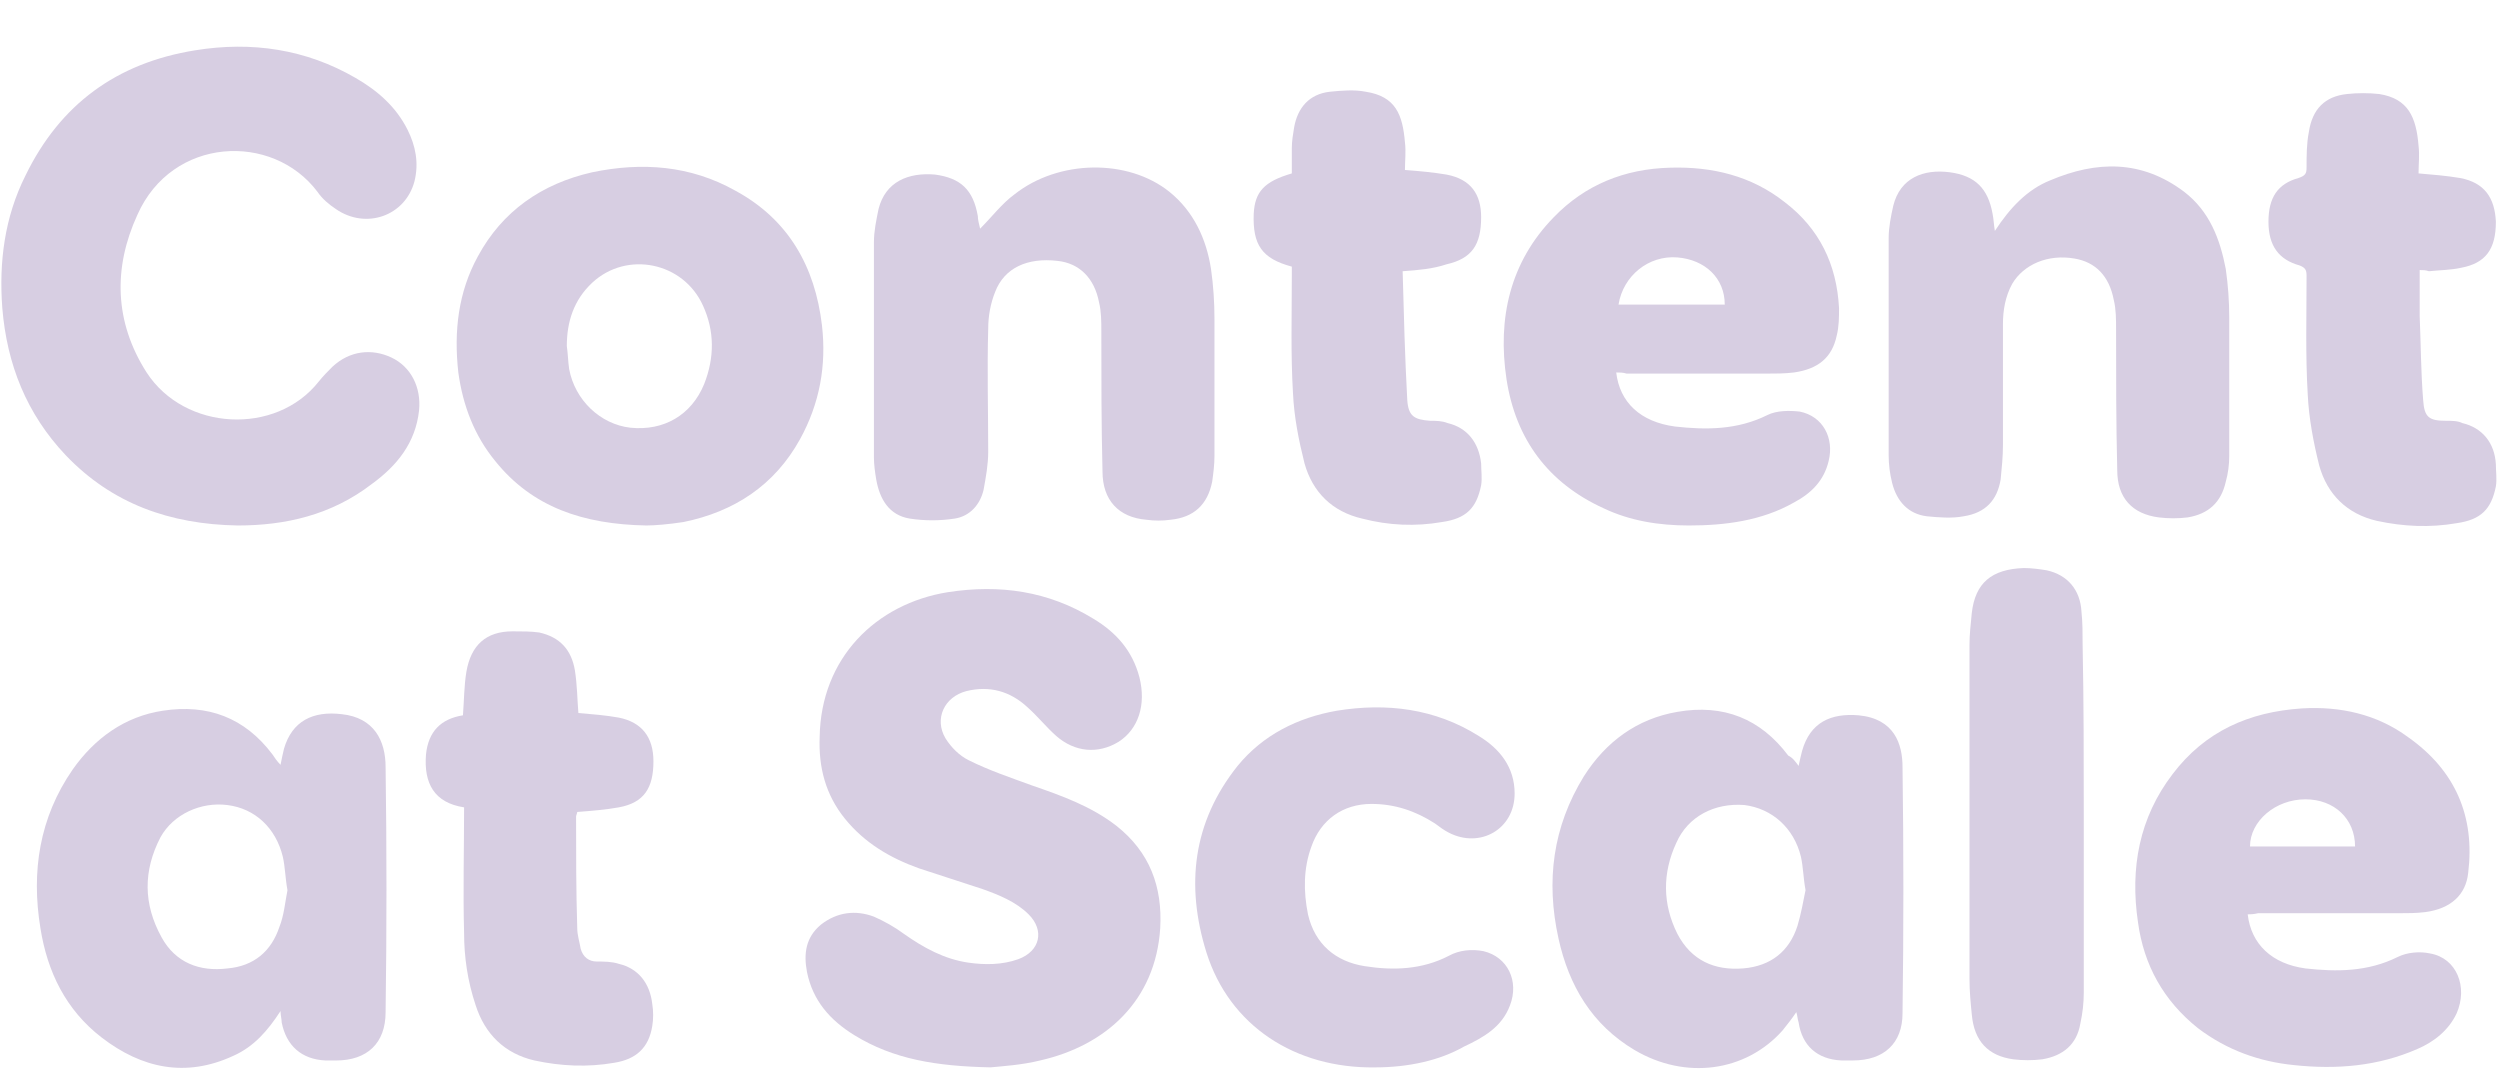 <?xml version="1.0" encoding="UTF-8"?>
<svg xmlns="http://www.w3.org/2000/svg" width="88" height="38" viewBox="0 0 88 38" fill="none">
  <g clip-path="url(#clip0_461_4278)">
    <path d="M8.371 18.497C5.974 18.457 3.942 17.728 2.316 16.027C0.935 14.569 0.244 12.827 0.081 10.843C-0.041 9.223 0.163 7.643 0.894 6.185C2.113 3.674 4.104 2.216 6.868 1.771C8.859 1.447 10.769 1.73 12.516 2.743C13.288 3.188 13.938 3.755 14.345 4.565C14.629 5.132 14.751 5.74 14.588 6.388C14.263 7.603 12.882 8.089 11.825 7.36C11.581 7.198 11.338 6.995 11.175 6.752C9.59 4.646 6.055 4.808 4.836 7.562C3.982 9.425 4.023 11.329 5.161 13.111C6.502 15.176 9.712 15.338 11.216 13.435C11.378 13.232 11.541 13.07 11.703 12.908C12.313 12.341 13.085 12.26 13.776 12.584C14.467 12.908 14.832 13.637 14.751 14.447C14.629 15.581 13.979 16.391 13.085 17.039C11.663 18.133 10.037 18.497 8.371 18.497Z" fill="#D7CEE2"></path>
    <path d="M22.756 18.497C20.521 18.457 18.733 17.849 17.433 16.23C16.701 15.338 16.295 14.286 16.133 13.111C15.97 11.653 16.133 10.276 16.823 9.021C17.677 7.441 19.058 6.469 20.846 6.064C22.594 5.7 24.3 5.821 25.885 6.712C27.755 7.725 28.689 9.385 28.933 11.451C29.096 12.868 28.852 14.204 28.161 15.46C27.267 17.08 25.845 18.012 24.057 18.376C23.528 18.457 23.041 18.497 22.756 18.497ZM19.952 12.18C19.993 12.463 19.993 12.706 20.034 12.99C20.237 14.083 21.131 14.934 22.187 15.055C23.366 15.177 24.341 14.61 24.788 13.516C25.154 12.585 25.154 11.653 24.747 10.762C24.057 9.223 22.065 8.818 20.846 9.952C20.196 10.56 19.952 11.329 19.952 12.18Z" fill="#D7CEE2"></path>
    <path d="M56.891 13.111C57.013 14.164 57.744 14.852 58.963 15.014C60.06 15.136 61.157 15.136 62.214 14.609C62.539 14.447 62.986 14.447 63.352 14.488C64.165 14.65 64.571 15.419 64.368 16.229C64.205 16.918 63.758 17.363 63.149 17.687C62.011 18.335 60.711 18.497 59.451 18.497C58.394 18.497 57.378 18.335 56.444 17.89C54.493 16.999 53.355 15.46 53.03 13.354C52.705 11.207 53.152 9.223 54.696 7.643C55.794 6.509 57.175 5.942 58.801 5.902C60.264 5.861 61.645 6.185 62.824 7.117C64.043 8.048 64.652 9.304 64.734 10.843C64.734 11.167 64.734 11.491 64.652 11.815C64.49 12.584 64.002 12.989 63.149 13.111C62.824 13.151 62.498 13.151 62.173 13.151C60.548 13.151 58.882 13.151 57.256 13.151C57.135 13.111 57.013 13.111 56.891 13.111ZM56.972 10.721C58.232 10.721 59.451 10.721 60.711 10.721C60.711 9.79 60.02 9.142 59.044 9.061C58.029 8.98 57.135 9.709 56.972 10.721Z" fill="#D7CEE2"></path>
    <path d="M34.5 8.049C34.907 7.644 35.272 7.158 35.719 6.834C37.264 5.619 39.702 5.578 41.165 6.753C42.018 7.441 42.465 8.413 42.627 9.466C42.709 10.033 42.749 10.641 42.749 11.207C42.749 12.828 42.749 14.447 42.749 16.067C42.749 16.351 42.709 16.675 42.668 16.959C42.506 17.768 42.018 18.214 41.205 18.295C40.921 18.335 40.636 18.335 40.352 18.295C39.377 18.214 38.808 17.606 38.808 16.594C38.767 14.934 38.767 13.313 38.767 11.653C38.767 11.329 38.767 10.964 38.686 10.641C38.523 9.79 37.995 9.264 37.223 9.183C36.166 9.061 35.354 9.426 35.029 10.276C34.866 10.681 34.785 11.127 34.785 11.572C34.744 13.03 34.785 14.447 34.785 15.905C34.785 16.351 34.703 16.797 34.622 17.242C34.5 17.768 34.135 18.173 33.606 18.254C33.078 18.335 32.55 18.335 32.021 18.254C31.29 18.133 30.965 17.566 30.843 16.878C30.802 16.634 30.762 16.351 30.762 16.108C30.762 13.597 30.762 11.086 30.762 8.535C30.762 8.13 30.843 7.765 30.924 7.36C31.168 6.388 31.981 6.064 32.915 6.145C33.809 6.267 34.256 6.672 34.419 7.603C34.419 7.725 34.46 7.887 34.5 8.049Z" fill="#D7CEE2"></path>
    <path d="M70.219 8.129C70.748 7.319 71.357 6.671 72.17 6.347C73.796 5.659 75.38 5.618 76.884 6.752C77.778 7.441 78.144 8.413 78.347 9.466C78.428 10.033 78.469 10.6 78.469 11.167C78.469 12.787 78.469 14.447 78.469 16.067C78.469 16.351 78.428 16.674 78.347 16.958C78.184 17.687 77.737 18.092 77.006 18.213C76.681 18.254 76.315 18.254 75.99 18.213C75.055 18.092 74.527 17.525 74.527 16.553C74.486 14.893 74.486 13.273 74.486 11.612C74.486 11.248 74.486 10.883 74.405 10.559C74.243 9.709 73.755 9.223 73.023 9.101C72.089 8.939 71.235 9.304 70.829 9.992C70.585 10.438 70.504 10.924 70.504 11.41C70.504 12.827 70.504 14.245 70.504 15.662C70.504 16.067 70.463 16.472 70.423 16.877C70.301 17.606 69.894 18.052 69.122 18.173C68.716 18.254 68.228 18.213 67.822 18.173C67.172 18.092 66.765 17.646 66.603 16.998C66.522 16.674 66.481 16.351 66.481 16.027C66.481 13.475 66.481 10.924 66.481 8.372C66.481 8.008 66.562 7.603 66.644 7.238C66.887 6.266 67.7 5.942 68.635 6.064C69.529 6.185 69.976 6.631 70.138 7.522C70.179 7.724 70.179 7.886 70.219 8.129Z" fill="#D7CEE2"></path>
    <path d="M49.373 9.547C49.414 11.086 49.454 12.585 49.536 14.083C49.576 14.65 49.779 14.772 50.348 14.812C50.551 14.812 50.755 14.812 50.958 14.893C51.649 15.055 52.055 15.582 52.136 16.311C52.136 16.554 52.177 16.837 52.136 17.08C51.974 17.89 51.608 18.255 50.755 18.376C49.82 18.538 48.885 18.498 47.951 18.255C46.894 18.012 46.203 17.323 45.919 16.311C45.716 15.501 45.553 14.691 45.513 13.84C45.431 12.463 45.472 11.086 45.472 9.709C45.472 9.588 45.472 9.507 45.472 9.385C44.416 9.102 44.09 8.616 44.131 7.522C44.172 6.753 44.497 6.388 45.472 6.105C45.472 5.821 45.472 5.497 45.472 5.214C45.472 4.971 45.513 4.728 45.553 4.485C45.675 3.796 46.082 3.31 46.813 3.229C47.219 3.189 47.666 3.148 48.073 3.229C49.129 3.391 49.373 4.039 49.454 5.011C49.495 5.335 49.454 5.659 49.454 5.983C49.983 6.024 50.43 6.064 50.917 6.145C51.771 6.307 52.136 6.834 52.136 7.644C52.136 8.616 51.811 9.102 50.917 9.304C50.43 9.466 49.942 9.507 49.373 9.547Z" fill="#D7CEE2"></path>
    <path d="M85.173 9.506C85.173 10.073 85.173 10.6 85.173 11.126C85.214 12.098 85.214 13.07 85.295 14.082C85.336 14.69 85.499 14.812 86.108 14.812C86.311 14.812 86.514 14.812 86.677 14.893C87.368 15.055 87.815 15.581 87.855 16.351C87.855 16.593 87.896 16.877 87.855 17.12C87.693 17.93 87.327 18.294 86.474 18.416C85.539 18.578 84.605 18.537 83.67 18.335C82.613 18.092 81.922 17.404 81.638 16.391C81.435 15.581 81.272 14.73 81.232 13.88C81.15 12.503 81.191 11.085 81.191 9.709C81.191 9.506 81.15 9.425 80.947 9.344C80.216 9.142 79.85 8.656 79.85 7.805C79.85 6.955 80.175 6.469 80.907 6.266C81.15 6.185 81.191 6.104 81.191 5.902C81.191 5.497 81.191 5.051 81.272 4.646C81.394 3.836 81.841 3.391 82.613 3.31C82.979 3.269 83.385 3.269 83.751 3.31C84.767 3.472 85.052 4.12 85.133 5.132C85.173 5.456 85.133 5.78 85.133 6.104C85.62 6.145 86.108 6.185 86.596 6.266C87.449 6.428 87.815 6.955 87.855 7.805C87.855 8.777 87.49 9.263 86.636 9.425C86.271 9.506 85.905 9.506 85.499 9.547C85.377 9.506 85.295 9.506 85.173 9.506Z" fill="#D7CEE2"></path>
    <path d="M34.866 37.571C32.956 37.531 31.453 37.288 30.071 36.437C29.218 35.911 28.608 35.222 28.405 34.21C28.283 33.562 28.364 32.995 28.893 32.55C29.462 32.104 30.112 32.023 30.762 32.266C31.128 32.428 31.493 32.63 31.819 32.873C32.509 33.359 33.241 33.764 34.094 33.886C34.663 33.967 35.273 33.967 35.842 33.764C36.614 33.481 36.776 32.752 36.207 32.185C35.76 31.739 35.151 31.497 34.582 31.294C33.85 31.051 33.078 30.808 32.347 30.565C31.331 30.201 30.437 29.674 29.746 28.824C29.055 27.973 28.811 27.001 28.852 25.948C28.893 23.154 30.843 21.25 33.363 20.845C35.191 20.562 36.898 20.805 38.483 21.777C39.296 22.263 39.864 22.911 40.108 23.842C40.352 24.814 40.068 25.665 39.377 26.11C38.645 26.556 37.833 26.475 37.182 25.908C36.817 25.584 36.532 25.219 36.167 24.895C35.557 24.328 34.826 24.126 34.013 24.328C33.241 24.531 32.875 25.3 33.281 25.989C33.485 26.313 33.769 26.596 34.094 26.758C34.826 27.123 35.557 27.366 36.329 27.649C37.386 28.014 38.402 28.378 39.296 29.067C40.474 29.998 40.921 31.213 40.84 32.671C40.677 35.222 38.93 36.802 36.614 37.328C35.963 37.49 35.273 37.531 34.866 37.571Z" fill="#D7CEE2"></path>
    <path d="M63.312 26.96C63.352 26.758 63.393 26.596 63.433 26.434C63.718 25.422 64.449 25.098 65.425 25.179C66.684 25.3 66.969 26.191 66.969 27.001C67.009 29.877 67.009 32.792 66.969 35.668C66.969 36.721 66.319 37.328 65.221 37.328C65.1 37.328 64.937 37.328 64.815 37.328C63.962 37.288 63.433 36.802 63.312 35.992C63.271 35.87 63.271 35.749 63.23 35.627C63.068 35.87 62.905 36.073 62.743 36.275C61.442 37.733 59.329 38.017 57.541 36.964C56.038 36.073 55.225 34.696 54.859 33.035C54.412 31.011 54.656 29.107 55.753 27.325C56.525 26.11 57.622 25.3 59.045 25.057C60.67 24.774 61.971 25.3 62.946 26.596C63.108 26.677 63.19 26.799 63.312 26.96ZM63.555 31.334C63.474 30.889 63.474 30.524 63.393 30.16C63.149 29.148 62.377 28.459 61.402 28.337C60.345 28.256 59.41 28.742 59.004 29.674C58.516 30.727 58.516 31.82 59.045 32.873C59.532 33.805 60.345 34.169 61.361 34.088C62.336 34.007 62.986 33.481 63.271 32.59C63.393 32.185 63.474 31.739 63.555 31.334Z" fill="#D7CEE2"></path>
    <path d="M9.875 35.588C9.428 36.276 8.94 36.843 8.209 37.167C6.543 37.937 4.999 37.613 3.576 36.519C2.317 35.547 1.667 34.211 1.423 32.672C1.098 30.687 1.382 28.784 2.561 27.083C3.333 25.989 4.389 25.22 5.73 25.017C7.315 24.774 8.615 25.26 9.591 26.556C9.672 26.678 9.753 26.799 9.875 26.921C9.916 26.718 9.956 26.516 9.997 26.354C10.281 25.382 11.013 25.017 12.029 25.139C13.167 25.26 13.573 26.07 13.573 27.002C13.614 29.877 13.614 32.753 13.573 35.628C13.573 36.722 12.923 37.329 11.826 37.329C11.704 37.329 11.582 37.329 11.46 37.329C10.607 37.289 10.078 36.803 9.916 35.993C9.916 35.871 9.875 35.75 9.875 35.588ZM10.119 31.335C10.038 30.89 10.038 30.525 9.956 30.161C9.712 29.148 8.981 28.46 8.006 28.338C7.071 28.217 6.096 28.662 5.649 29.472C5.039 30.647 5.039 31.821 5.689 32.996C6.177 33.887 7.03 34.211 8.006 34.089C8.94 34.008 9.55 33.482 9.834 32.631C9.997 32.226 10.038 31.74 10.119 31.335Z" fill="#D7CEE2"></path>
    <path d="M79.119 32.185C79.241 33.239 79.972 33.927 81.151 34.089C82.248 34.211 83.345 34.211 84.402 33.684C84.727 33.522 85.174 33.481 85.54 33.562C86.474 33.724 86.88 34.737 86.474 35.669C86.19 36.276 85.661 36.681 85.093 36.924C83.711 37.531 82.248 37.653 80.744 37.491C79.525 37.369 78.388 36.965 77.372 36.195C76.153 35.223 75.462 33.968 75.258 32.469C74.974 30.566 75.299 28.784 76.478 27.245C77.615 25.746 79.16 25.058 81.029 24.936C82.37 24.855 83.67 25.139 84.767 25.949C86.433 27.123 87.124 28.743 86.88 30.728C86.799 31.497 86.271 31.983 85.377 32.105C85.052 32.145 84.767 32.145 84.442 32.145C82.776 32.145 81.151 32.145 79.485 32.145C79.322 32.185 79.2 32.185 79.119 32.185ZM82.898 29.796C82.898 28.824 82.167 28.136 81.151 28.136C80.094 28.136 79.2 28.905 79.2 29.796C80.419 29.796 81.679 29.796 82.898 29.796Z" fill="#D7CEE2"></path>
    <path d="M48.398 37.572C45.594 37.612 43.278 36.114 42.465 33.522C41.734 31.173 41.978 28.946 43.562 26.961C44.456 25.868 45.675 25.26 47.057 25.017C48.804 24.734 50.511 24.936 52.055 25.908C52.787 26.354 53.315 27.002 53.315 27.933C53.315 29.189 52.096 29.877 50.999 29.31C50.836 29.229 50.674 29.108 50.511 28.986C49.82 28.541 49.089 28.298 48.276 28.298C47.26 28.298 46.488 28.865 46.163 29.796C45.879 30.566 45.879 31.376 46.041 32.186C46.285 33.239 47.017 33.846 48.032 34.008C49.048 34.17 50.064 34.13 50.999 33.644C51.365 33.441 51.812 33.401 52.218 33.481C53.071 33.684 53.478 34.535 53.153 35.385C52.868 36.154 52.218 36.519 51.527 36.843C50.674 37.329 49.577 37.572 48.398 37.572Z" fill="#D7CEE2"></path>
    <path d="M20.359 25.098C20.847 25.139 21.334 25.179 21.782 25.26C22.594 25.422 23.001 25.949 23.001 26.799C23.001 27.731 22.675 28.257 21.782 28.419C21.334 28.5 20.847 28.541 20.319 28.581C20.319 28.622 20.278 28.703 20.278 28.743C20.278 30.039 20.278 31.335 20.319 32.672C20.319 32.914 20.4 33.157 20.441 33.401C20.522 33.684 20.725 33.846 21.009 33.846C21.253 33.846 21.538 33.846 21.782 33.927C22.472 34.089 22.879 34.615 22.96 35.344C23.001 35.587 23.001 35.871 22.96 36.114C22.838 36.883 22.391 37.288 21.619 37.41C20.684 37.572 19.75 37.531 18.815 37.329C17.759 37.086 17.068 36.397 16.743 35.385C16.458 34.535 16.336 33.684 16.336 32.834C16.296 31.375 16.336 29.918 16.336 28.419C15.28 28.257 14.914 27.569 14.995 26.556C15.077 25.746 15.524 25.301 16.296 25.179C16.336 24.653 16.336 24.126 16.418 23.64C16.58 22.709 17.108 22.223 18.043 22.223C18.368 22.223 18.693 22.223 18.978 22.263C19.709 22.425 20.115 22.871 20.237 23.6C20.319 24.126 20.319 24.612 20.359 25.098Z" fill="#D7CEE2"></path>
    <path d="M73.349 28.703C73.349 30.768 73.349 32.833 73.349 34.939C73.349 35.304 73.308 35.668 73.227 36.033C73.105 36.762 72.618 37.167 71.886 37.288C71.561 37.329 71.195 37.329 70.87 37.288C69.976 37.167 69.489 36.64 69.407 35.709C69.367 35.304 69.326 34.899 69.326 34.453C69.326 30.525 69.326 26.637 69.326 22.709C69.326 22.344 69.367 21.98 69.407 21.575C69.529 20.522 70.098 20.036 71.236 19.995C71.52 19.995 71.805 20.036 72.049 20.076C72.78 20.238 73.227 20.765 73.268 21.534C73.308 21.899 73.308 22.304 73.308 22.668C73.349 24.733 73.349 26.718 73.349 28.703Z" fill="#D7CEE2"></path>
  </g>
  <defs>
    <clipPath id="clip0_461_4278">
      <rect width="88" height="37" fill="white" transform="translate(0 0.598)"></rect>
    </clipPath>
  </defs>
</svg>
